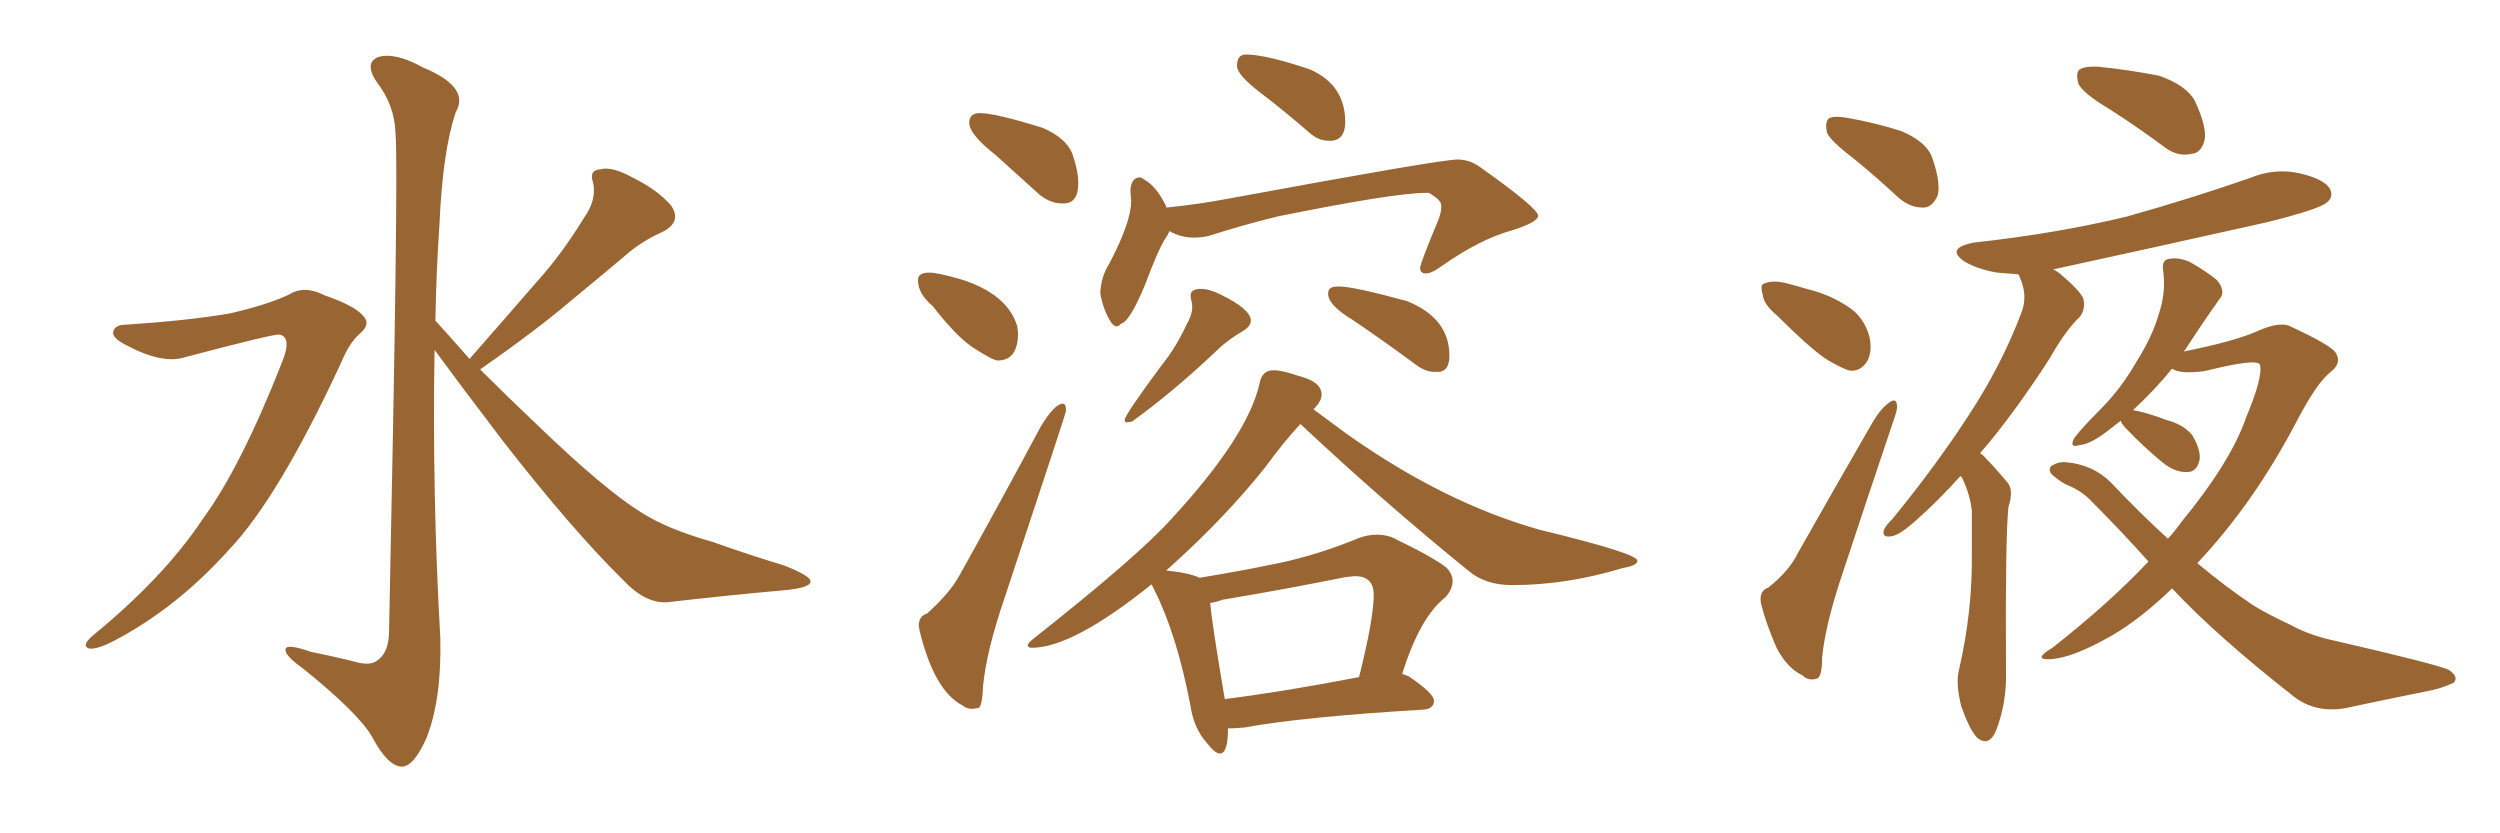 <svg xmlns="http://www.w3.org/2000/svg" xmlns:xlink="http://www.w3.org/1999/xlink" width="450" height="150"><path fill="#996633" padding="10" d="M22.56 58.45L22.56 58.45Q33.84 57.71 41.46 56.40L41.46 56.40Q48.34 54.79 52.00 53.03L52.00 53.03Q54.79 51.27 58.45 53.17L58.45 53.17Q64.01 55.08 65.48 56.98L65.48 56.98Q66.80 58.45 64.60 60.21L64.60 60.21Q62.84 61.82 61.38 65.33L61.38 65.33Q50.10 89.65 41.16 99.02L41.16 99.02Q31.79 109.42 20.65 115.28L20.65 115.28Q17.58 116.89 16.11 116.75L16.11 116.75Q14.50 116.31 16.70 114.40L16.70 114.40Q29.44 104.00 36.47 93.46L36.47 93.46Q43.36 84.08 50.83 65.04L50.83 65.04Q52.59 60.64 50.24 60.21L50.24 60.21Q48.78 60.21 33.25 64.31L33.25 64.31Q29.15 65.63 22.41 61.96L22.41 61.96Q20.21 60.79 20.36 59.77L20.36 59.77Q20.65 58.45 22.56 58.45ZM84.52 64.60L84.52 64.60L84.52 64.60Q90.82 57.42 96.53 50.83L96.53 50.83Q101.07 45.85 105.18 39.11L105.18 39.11Q107.37 36.04 106.79 32.96L106.79 32.96Q105.91 30.62 108.11 30.47L108.11 30.47Q110.16 29.88 114.11 32.08L114.11 32.08Q118.51 34.28 120.85 37.06L120.85 37.06Q122.75 39.99 119.24 41.75L119.24 41.75Q115.28 43.51 112.21 46.29L112.21 46.29Q107.67 50.10 102.69 54.20L102.69 54.20Q96.68 59.33 86.43 66.50L86.43 66.50Q90.97 71.04 96.68 76.46L96.68 76.46Q108.69 88.04 115.28 92.14L115.28 92.14Q119.97 95.21 128.32 97.56L128.32 97.56Q134.91 99.90 141.21 101.81L141.21 101.81Q146.04 103.71 145.90 104.74L145.90 104.74Q145.75 105.76 141.65 106.20L141.65 106.20Q131.69 107.08 120.12 108.40L120.12 108.40Q116.16 108.69 112.06 104.30L112.06 104.30Q102.98 95.36 90.53 79.39L90.53 79.39Q82.18 68.41 78.22 62.99L78.22 62.99Q77.78 88.77 79.25 114.70L79.25 114.70Q79.54 125.83 76.76 132.86L76.76 132.86Q74.41 138.13 72.22 137.99L72.22 137.99Q69.73 137.84 66.94 132.57L66.94 132.57Q64.45 128.32 54.64 120.41L54.64 120.41Q51.56 118.21 51.42 117.19L51.42 117.19Q50.98 115.58 55.96 117.33L55.96 117.33Q59.62 118.07 63.28 118.95L63.28 118.95Q66.50 119.97 67.82 118.95L67.82 118.95Q69.87 117.63 70.02 114.11L70.02 114.11Q71.78 29.74 71.19 24.02L71.19 24.02Q71.04 18.90 67.82 14.79L67.82 14.79Q65.48 11.28 68.12 10.25L68.12 10.25Q71.19 9.38 76.17 12.16L76.17 12.16Q84.67 15.67 82.03 20.21L82.03 20.21Q79.69 27.10 79.10 40.43L79.10 40.43Q78.52 48.93 78.37 57.71L78.37 57.71Q81.30 60.94 84.52 64.60ZM191.46 36.62L191.46 36.62L191.16 36.62Q188.96 36.62 186.91 34.86L186.91 34.86L179.30 27.98Q174.46 24.17 174.46 22.12L174.46 22.12Q174.46 20.36 176.37 20.36L176.37 20.36Q179.15 20.36 187.65 23.00L187.65 23.00Q192.04 24.90 193.07 27.83Q194.09 30.76 194.09 32.96L194.09 32.96Q194.09 36.62 191.46 36.62ZM179.59 64.89L179.59 64.89Q178.71 64.89 174.90 62.40L174.90 62.40Q171.97 60.35 167.87 55.08L167.87 55.08Q165.23 52.88 165.23 50.39L165.23 50.39Q165.23 49.07 167.29 49.07L167.29 49.07Q168.75 49.07 172.85 50.24L172.85 50.24Q181.35 52.88 183.11 58.74L183.11 58.74L183.25 59.91Q183.25 64.89 179.59 64.89ZM174.90 127.59L174.90 127.59Q174.02 127.59 173.29 127.00L173.29 127.00Q168.16 124.37 165.53 113.53L165.53 113.53L165.38 112.65Q165.38 110.89 166.85 110.45L166.85 110.45Q170.95 106.79 172.71 103.56L172.71 103.56Q179.74 90.97 187.35 76.76L187.35 76.76Q189.84 72.66 191.31 72.66L191.31 72.66Q191.89 72.66 191.89 73.97L191.89 73.97Q191.89 74.27 180.91 107.37L180.91 107.37Q177.54 117.19 176.95 123.49L176.95 123.49Q176.81 127.29 176.07 127.44Q175.34 127.59 174.90 127.59ZM239.79 25.34L239.79 25.34L239.21 25.34Q237.30 25.34 235.69 23.88L235.69 23.88Q231.30 20.07 226.98 16.77Q222.66 13.48 222.66 11.87L222.66 11.87Q222.66 9.81 224.27 9.81L224.27 9.81Q227.78 9.81 235.69 12.45L235.69 12.45Q242.14 15.23 242.14 21.97L242.14 21.97Q242.14 25.05 239.79 25.34ZM200.98 58.74L200.98 58.74Q200.39 58.74 199.80 57.71L199.80 57.71Q198.49 55.52 198.05 52.73L198.05 52.73Q198.19 49.80 199.66 47.46L199.66 47.46Q203.61 39.99 203.61 36.18L203.61 36.18L203.47 34.28Q203.61 31.93 205.22 31.93L205.22 31.93Q205.52 31.93 205.81 32.23L205.81 32.23Q208.30 33.54 210.06 37.50L210.06 37.50L210.06 37.35Q215.77 36.77 221.19 35.74L221.19 35.74Q259.28 28.71 262.35 28.71L262.35 28.71Q264.70 28.71 266.75 30.32L266.75 30.32Q276.86 37.50 276.86 38.82L276.86 38.82Q276.86 39.99 272.17 41.46L272.17 41.46Q266.31 43.07 259.28 48.05L259.28 48.05Q257.67 49.22 256.64 49.22L256.64 49.22Q255.62 49.22 255.62 48.19L255.62 48.19Q255.62 47.46 258.98 39.40L258.98 39.40Q259.42 38.09 259.42 37.50L259.42 37.50L259.42 36.91Q259.42 36.04 257.23 34.72L257.23 34.72L256.64 34.72Q250.93 34.72 229.98 38.96L229.98 38.96Q223.39 40.58 217.53 42.48L217.53 42.48Q216.21 42.77 214.89 42.77L214.89 42.77Q212.55 42.77 210.50 41.60L210.50 41.60Q210.21 42.33 209.77 42.92L209.77 42.92Q208.45 44.97 206.10 51.27L206.10 51.27Q203.32 58.01 201.71 58.30L201.71 58.30Q201.42 58.74 200.98 58.74ZM203.76 75.88L202.88 76.03Q202.44 76.03 202.44 75.59L202.44 75.59Q202.44 74.71 209.18 65.63L209.18 65.63Q211.67 62.55 213.57 58.45L213.57 58.45Q214.60 56.69 214.60 55.22L214.60 55.22Q214.60 54.64 214.45 54.13Q214.31 53.61 214.31 53.17L214.31 53.17Q214.31 52.00 216.21 52.00L216.21 52.00Q217.68 52.00 219.73 53.03L219.73 53.03Q225.15 55.66 225.15 57.71L225.15 57.71Q225.15 58.74 223.68 59.62L223.68 59.62Q220.90 61.23 218.99 63.13L218.99 63.13Q211.08 70.61 203.76 75.88L203.76 75.88ZM258.98 66.94L258.98 66.94L258.25 66.94Q256.64 66.94 255.03 65.77L255.03 65.77Q248.88 61.23 243.46 57.57L243.46 57.57Q239.06 54.93 239.06 52.88L239.06 52.88Q239.06 52.15 239.50 51.86Q239.94 51.56 240.97 51.56L240.97 51.56Q243.60 51.56 253.27 54.20L253.27 54.20Q260.89 57.28 260.89 64.01L260.89 64.01Q260.89 66.80 258.98 66.94ZM219.58 135.64L219.58 135.64Q218.70 135.64 217.24 133.74L217.24 133.74Q214.89 131.10 214.31 127.15L214.31 127.15Q211.82 114.11 207.71 106.05L207.71 106.05L207.28 105.18Q193.07 116.60 185.74 116.60L185.74 116.60Q185.01 116.60 185.01 116.16L185.01 116.16Q185.01 115.72 186.18 114.84L186.18 114.84Q205.08 99.90 210.94 93.31L210.94 93.31Q224.71 78.37 226.76 68.85L226.76 68.85Q227.20 66.65 229.25 66.65L229.25 66.65Q230.86 66.65 233.79 67.68L233.79 67.68Q237.89 68.70 237.89 71.04L237.89 71.04Q237.89 72.22 236.43 73.68L236.43 73.68L242.58 78.22Q260.01 90.53 277.15 95.36L277.15 95.36Q294.73 99.61 294.73 100.93L294.73 100.93Q294.73 101.81 292.09 102.25L292.09 102.25Q281.98 105.32 272.17 105.32L272.17 105.32Q267.33 105.32 264.26 102.69L264.26 102.69Q248.73 90.09 234.08 76.32L234.08 76.32Q231.30 79.25 227.64 84.23L227.64 84.23Q220.75 92.87 211.38 101.37L211.38 101.37L209.91 102.69Q214.16 103.13 215.92 104.00L215.92 104.00Q223.10 102.83 230.13 101.37Q237.16 99.90 244.63 96.83L244.63 96.83Q246.24 96.24 247.85 96.24L247.85 96.24Q249.17 96.24 250.49 96.68L250.49 96.68Q258.11 100.34 260.45 102.25L260.45 102.25Q261.47 103.42 261.47 104.59L261.47 104.59Q261.47 106.05 260.16 107.52L260.16 107.52Q255.62 111.04 252.39 121.29L252.39 121.29L253.56 121.73Q258.11 124.80 258.11 126.12L258.11 126.12Q258.11 127.59 256.20 127.73L256.20 127.73Q234.23 129.05 223.97 130.96L223.97 130.96L221.78 131.10L221.04 131.10Q221.04 135.64 219.58 135.64ZM220.46 125.83L220.46 125.83Q231.01 124.51 244.63 121.88L244.63 121.88Q247.27 111.33 247.27 107.08L247.27 107.08Q247.27 103.71 243.90 103.71L243.90 103.71L242.29 103.86Q231.45 106.05 220.02 107.96L220.02 107.96Q218.85 108.40 217.82 108.54L217.82 108.54Q218.26 112.94 220.46 125.83ZM333.69 28.56L333.69 28.56Q329.44 25.34 328.86 23.88L328.86 23.88Q328.42 21.83 329.30 21.24L329.30 21.24Q330.32 20.80 332.67 21.24L332.67 21.24Q337.65 22.12 342.19 23.58L342.19 23.58Q346.73 25.49 347.75 28.27L347.75 28.27Q349.37 32.81 348.78 35.16L348.78 35.16Q347.90 37.21 346.44 37.35L346.44 37.35Q343.95 37.50 341.75 35.60L341.75 35.60Q337.65 31.79 333.69 28.56ZM319.92 56.84L319.92 56.84Q317.43 54.79 317.29 53.03L317.29 53.03Q316.70 51.12 317.72 50.98L317.72 50.98Q319.19 50.39 321.53 50.98L321.53 50.98Q323.29 51.42 325.20 52.00L325.20 52.00Q329.44 53.03 332.67 55.22L332.67 55.22Q335.45 56.98 336.47 60.50L336.47 60.50Q337.06 62.99 336.18 64.89L336.18 64.89Q334.86 67.09 332.67 66.65L332.67 66.65Q330.76 65.92 328.42 64.45L328.42 64.45Q325.34 62.26 319.92 56.84ZM318.31 105.76L318.31 105.76Q322.12 102.69 323.58 99.61L323.58 99.61Q329.88 88.48 337.06 76.03L337.06 76.03Q338.53 73.54 339.99 72.51L339.99 72.51Q341.31 71.48 341.46 72.95L341.46 72.95Q341.60 73.68 340.72 76.03L340.72 76.03Q336.33 89.06 331.49 103.71L331.49 103.71Q328.56 112.50 327.98 118.36L327.98 118.36Q327.98 122.02 326.95 122.17L326.95 122.17Q325.49 122.61 324.46 121.58L324.46 121.58Q321.68 120.26 319.78 116.60L319.78 116.60Q317.87 112.21 316.99 108.69L316.99 108.69Q316.55 106.35 318.31 105.76ZM379.69 19.63L379.69 19.63Q375 16.85 374.12 15.09L374.12 15.09Q373.54 13.04 374.41 12.45L374.41 12.45Q375.44 11.87 377.78 12.01L377.78 12.01Q383.35 12.60 388.62 13.62L388.62 13.62Q393.60 15.38 395.07 18.16L395.07 18.16Q397.27 22.85 396.83 25.20L396.83 25.20Q396.24 27.54 394.48 27.69L394.48 27.69Q391.99 28.27 389.65 26.51L389.65 26.51Q384.52 22.71 379.69 19.63ZM352.88 85.69L352.88 85.69Q348.63 90.38 345.12 93.46L345.12 93.46Q341.89 96.39 340.43 96.53L340.43 96.53Q338.67 96.83 339.11 95.36L339.11 95.36Q339.40 94.63 340.72 93.31L340.72 93.31Q348.49 83.79 354.20 75L354.20 75Q360.21 65.92 363.87 56.25L363.87 56.25Q365.04 53.17 363.57 49.95L363.57 49.95Q363.43 49.51 363.28 49.37L363.28 49.37Q361.23 49.22 359.47 49.07L359.47 49.07Q356.10 48.49 353.76 47.17L353.76 47.17Q349.95 44.68 355.37 43.65L355.37 43.65Q370.17 42.04 382.91 38.96L382.91 38.96Q394.34 35.74 404.88 32.08L404.88 32.08Q409.42 30.18 413.96 31.20L413.96 31.20Q418.36 32.23 419.38 33.98L419.38 33.98Q420.12 35.45 418.80 36.47L418.80 36.47Q417.48 37.65 408.11 39.99L408.11 39.99Q388.48 44.38 369.58 48.49L369.58 48.49Q370.17 48.78 370.75 49.22L370.75 49.22Q374.41 52.29 375 53.76L375 53.76Q375.44 55.52 374.41 56.98L374.41 56.98Q371.78 59.47 368.99 64.45L368.99 64.45Q362.26 74.85 356.40 81.59L356.40 81.59Q356.98 81.88 357.42 82.47L357.42 82.47Q359.03 84.08 361.23 86.72L361.23 86.72Q362.55 88.04 361.52 91.26L361.52 91.26Q360.94 96.68 361.08 120.85L361.08 120.85Q361.23 126.42 359.33 131.40L359.33 131.40Q358.01 134.62 355.81 132.71L355.81 132.71Q354.49 131.25 353.03 127.15L353.03 127.15Q352.00 123.05 352.59 120.70L352.59 120.70Q355.08 110.01 354.93 99.46L354.93 99.46Q354.93 95.95 354.93 91.99L354.93 91.99Q354.64 89.06 353.17 85.99L353.17 85.99Q353.03 85.84 352.88 85.69ZM390.97 105.91L390.97 105.91L390.97 105.91Q385.40 111.33 380.13 114.40L380.13 114.40Q372.95 118.51 368.99 118.65L368.99 118.65Q365.77 118.80 369.43 116.60L369.43 116.60Q379.54 108.69 386.72 101.07L386.72 101.07Q381.88 95.65 376.46 90.23L376.46 90.23Q374.71 88.33 372.07 87.30L372.07 87.30Q370.90 86.72 369.87 85.84L369.87 85.84Q368.55 84.96 369.14 83.94L369.14 83.94Q370.46 83.06 371.92 83.20L371.92 83.20Q376.76 83.64 379.98 86.87L379.98 86.87Q385.25 92.43 390.23 96.97L390.23 96.97Q391.55 95.51 392.58 94.04L392.58 94.04Q401.51 83.20 404.30 75.15L404.30 75.15Q407.37 67.82 406.79 65.63L406.79 65.63Q406.20 64.45 396.83 66.80L396.83 66.80Q392.43 67.38 390.97 66.36L390.97 66.36Q387.89 70.17 383.94 73.83L383.94 73.83Q385.99 74.12 389.94 75.59L389.94 75.59Q393.16 76.46 394.63 78.37L394.63 78.37Q396.09 80.86 395.95 82.62L395.95 82.62Q395.51 84.96 393.75 84.96L393.75 84.96Q391.55 85.11 389.21 83.20L389.21 83.20Q385.84 80.42 382.76 77.20L382.76 77.20Q381.88 76.32 381.74 75.73L381.74 75.73Q380.42 76.76 379.10 77.78L379.10 77.78Q376.17 79.98 374.27 80.13L374.27 80.13Q372.36 80.71 373.39 78.81L373.39 78.81Q374.85 76.90 378.08 73.68L378.08 73.68Q381.74 70.02 384.52 65.19L384.52 65.19Q387.45 60.50 388.48 56.84L388.48 56.84Q389.94 52.73 389.36 48.63L389.36 48.63Q389.06 46.73 390.53 46.58L390.53 46.58Q392.29 46.29 394.19 47.17L394.19 47.17Q396.83 48.63 399.02 50.39L399.02 50.39Q400.78 52.44 399.46 53.91L399.46 53.91Q396.53 58.01 393.31 62.99L393.31 62.99Q393.16 63.13 393.02 63.28L393.02 63.28Q402.54 61.38 406.64 59.47L406.64 59.47Q410.01 58.01 411.91 58.59L411.91 58.59Q419.97 62.26 420.56 63.72L420.56 63.72Q421.44 65.48 419.53 66.94L419.53 66.94Q417.04 68.85 413.38 75.88L413.38 75.88Q405.62 90.67 395.51 101.37L395.51 101.37Q400.78 105.76 405.62 108.98L405.62 108.98Q408.25 110.60 412.35 112.50L412.35 112.50Q415.72 114.40 420.70 115.43L420.70 115.43Q438.43 119.53 440.77 120.56L440.77 120.56Q442.68 121.88 441.65 122.90L441.65 122.90Q439.75 123.78 437.84 124.22L437.84 124.22Q431.98 125.39 423.63 127.15L423.63 127.15Q417.48 128.76 413.09 125.54L413.09 125.54Q398.88 114.40 390.97 105.91Z"/></svg>